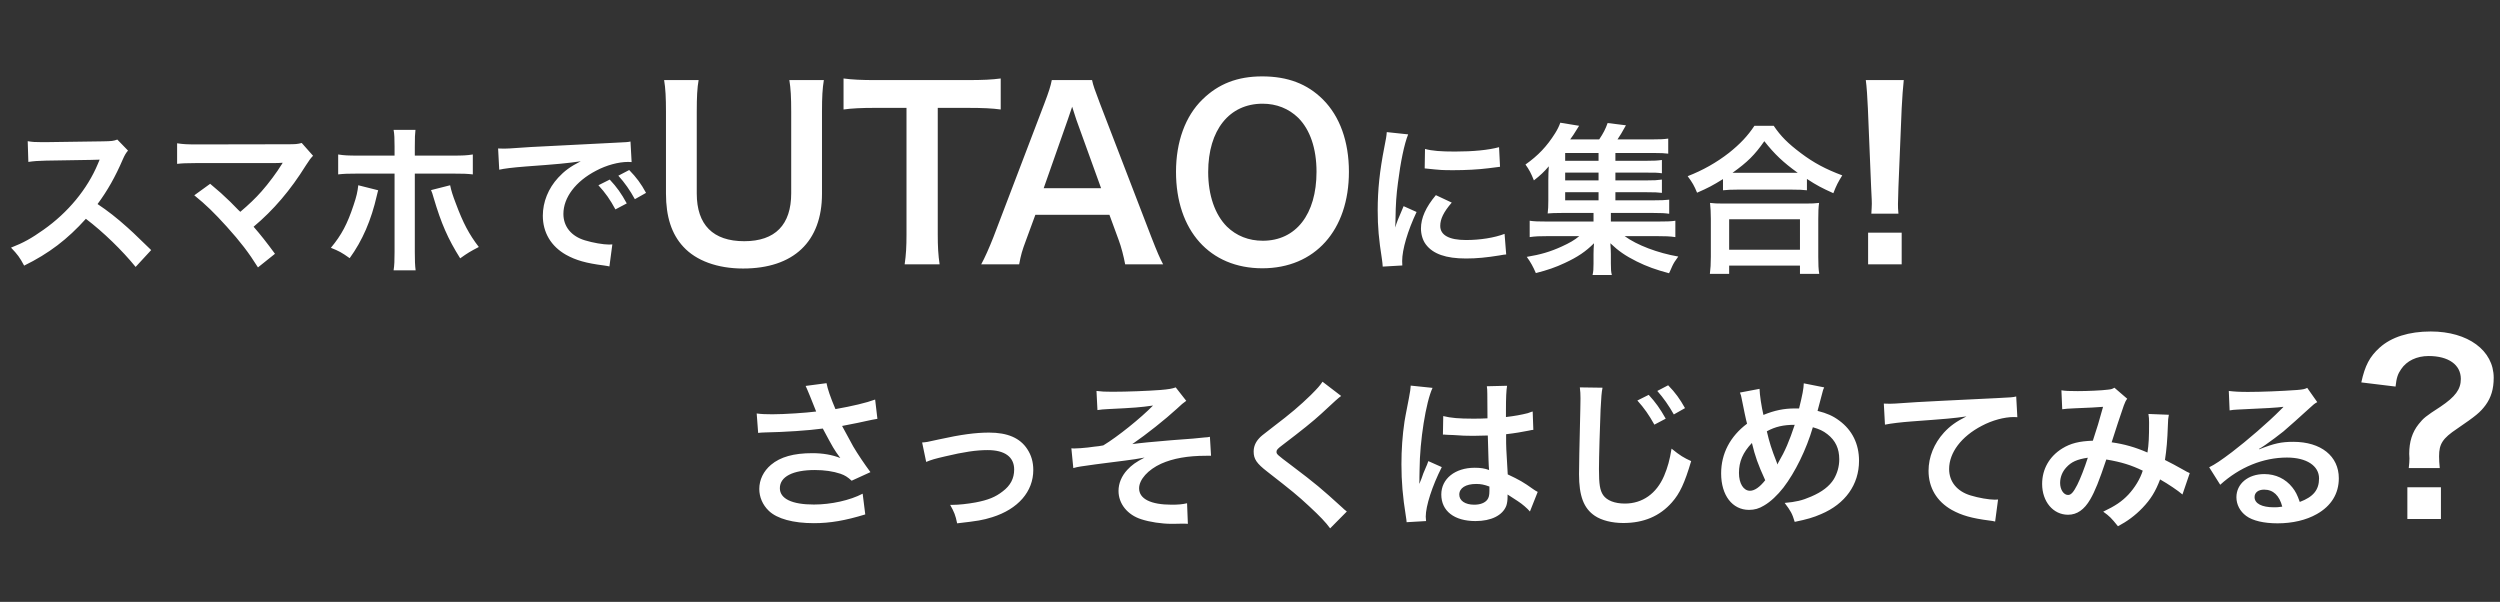 <svg width="1080" height="260" viewBox="0 0 1080 260" fill="none" xmlns="http://www.w3.org/2000/svg">
<rect x="0" y="0" width="1080" height="260" fill="#333333" stroke="none"/>
<path d="M65.31 108.03L58.59 115.31C52.78 108.17 44.73 100.33 37.1 94.52C29.19 103.34 21.14 109.5 10.43 114.75C8.47 111.11 7.63 109.99 4.76 106.98C10.15 104.88 13.51 102.99 18.76 99.28C29.33 91.86 37.73 81.71 42.28 70.79L43.05 68.97C41.93 69.04 41.93 69.04 19.88 69.39C16.52 69.46 14.63 69.6 12.25 69.95L11.97 60.99C13.93 61.34 15.26 61.41 18.13 61.41C18.41 61.41 18.97 61.41 19.81 61.41L44.45 61.06C48.37 60.99 48.93 60.92 50.68 60.29L55.3 65.05C54.39 66.1 53.83 67.08 53.06 68.83C49.84 76.32 46.41 82.41 42.14 88.15C46.55 91.09 50.33 94.03 55.09 98.3C56.84 99.84 56.84 99.84 65.31 108.03ZM83.93 84.37L90.79 79.4C94.5 82.48 96.6 84.37 99.47 87.17C103.32 91.09 103.32 91.09 103.81 91.51C107.45 88.43 110.39 85.63 112.98 82.69C115.99 79.33 119.84 74.08 121.52 71.28C121.73 70.93 121.73 70.93 121.94 70.65C122.01 70.44 122.01 70.44 122.08 70.3C121.38 70.37 120.33 70.44 118.86 70.44H93.38C90.86 70.44 88.83 70.44 85.47 70.44C79.8 70.51 79.1 70.51 76.51 70.79V61.9C79.24 62.32 80.85 62.39 85.61 62.39L124.53 62.32C127.54 62.32 128.59 62.25 130.34 61.76L135.24 67.29C134.19 68.41 133.77 68.9 132.16 71.42C125.51 82.13 118.16 90.74 109.55 97.95C112.49 101.31 115.15 104.67 118.79 109.64L111.44 115.52C107.52 109.22 103.81 104.39 97.93 97.88C92.54 91.93 89.04 88.5 83.93 84.37ZM170.45 67.22V63.3C170.45 59.8 170.38 58.05 170.03 56.09H179.48C179.27 58.12 179.2 59.1 179.2 63.51V67.22H195.23C200.06 67.22 201.6 67.15 204.26 66.73V75.34C201.81 75.06 199.99 74.99 195.37 74.99H179.2V108.94C179.2 112.51 179.27 114.54 179.55 116.78H170.03C170.38 114.54 170.45 112.51 170.45 108.87V74.99H154.91C150.36 74.99 148.54 75.06 146.09 75.34V66.73C148.75 67.15 150.29 67.22 155.05 67.22H170.45ZM154.77 80.03L163.38 82.2C163.17 83.04 163.1 83.11 162.82 84.37C160.37 95.15 156.59 103.9 151.06 111.53C147.63 109.08 146.44 108.45 142.94 107.05C147.56 101.52 150.08 96.69 152.74 88.64C154 84.93 154.49 82.76 154.77 80.03ZM186.2 82.13L194.46 80.03C194.95 82.41 195.51 84.23 196.91 87.87C200.06 96.34 202.65 101.24 206.85 106.7C203.21 108.59 202.02 109.29 198.8 111.6C193.48 103.13 190.61 96.55 187.32 85.42C186.76 83.46 186.69 83.25 186.2 82.13ZM215.67 73.31L215.18 64.14C216.72 64.21 217.49 64.21 217.84 64.21C219.1 64.21 219.1 64.21 229.39 63.51C234.5 63.23 246.47 62.6 265.16 61.69C270.9 61.41 271.25 61.41 272.37 61.13L272.86 70.02C272.09 69.95 272.09 69.95 271.39 69.95C267.19 69.95 262.01 71.35 257.53 73.73C248.64 78.35 243.39 85.35 243.39 92.42C243.39 97.88 246.82 102.08 252.7 103.83C256.13 104.88 260.61 105.65 263.13 105.65C263.2 105.65 263.83 105.65 264.53 105.58L263.27 115.1C262.36 114.89 262.22 114.89 260.89 114.68C253.19 113.7 248.78 112.44 244.51 110.06C238.07 106.42 234.5 100.47 234.5 93.19C234.5 87.24 236.88 81.36 241.15 76.74C243.81 73.87 246.33 71.98 250.88 69.67C245.21 70.51 240.87 70.93 227.29 71.91C221.06 72.4 217.84 72.82 215.67 73.31ZM258.51 80.03L263.41 77.58C266.49 80.87 268.38 83.53 270.76 87.87L265.86 90.46C263.55 86.19 261.59 83.39 258.51 80.03ZM279.09 83.32L274.26 86.05C272.16 82.2 269.85 78.91 267.12 75.9L271.81 73.45C274.96 76.67 276.92 79.33 279.09 83.32ZM341 34.6H355.9C355.3 38.3 355.1 41.9 355.1 48.2V83.7C355.1 104.4 342.8 116 321 116C309.9 116 300.7 112.6 295.2 106.6C290.1 101.1 287.7 93.6 287.7 83.6V48.3C287.7 42.1 287.5 38.2 286.9 34.6H301.8C301.2 38 301 41.8 301 48.3V83.6C301 97.1 308 104.2 321.5 104.2C334.9 104.2 341.8 97.1 341.8 83.5V48.3C341.8 41.9 341.6 38.3 341 34.6ZM405.11 46.6V101.2C405.11 106.6 405.31 110.1 405.91 114.2H390.81C391.41 110 391.61 106.6 391.61 101.2V46.6H378.11C372.21 46.6 367.91 46.8 364.41 47.3V33.9C368.01 34.4 372.31 34.6 378.01 34.6H417.61C424.81 34.6 428.51 34.4 432.31 33.9V47.3C428.61 46.8 424.81 46.6 417.61 46.6H405.11ZM502.473 114.2H486.073C485.473 110.9 484.373 106.6 483.273 103.7L479.273 92.8H447.273L443.273 103.7C441.473 108.5 441.073 110 440.273 114.2H423.873C425.373 111.5 427.373 107 429.173 102.4L451.173 44.7C453.073 39.7 453.873 37.2 454.373 34.6H471.773C472.273 37 472.873 38.6 475.173 44.7L497.373 102.4C499.873 108.8 501.073 111.6 502.473 114.2ZM475.673 81.3L464.973 51.7C464.573 50.6 464.273 49.4 463.173 46.1C461.573 50.8 461.573 50.8 461.273 51.7L450.873 81.3H475.673ZM545.235 33C556.235 33 564.735 36.2 571.535 43C578.835 50.3 582.735 61.2 582.735 74.2C582.735 99.5 568.035 115.9 545.335 115.9C522.635 115.9 508.035 99.6 508.035 74.2C508.035 61.3 512.035 50.2 519.435 43C526.335 36.2 534.635 33 545.235 33ZM545.535 104C559.835 104 568.735 92.6 568.735 74.2C568.735 64.1 565.935 56 560.835 50.9C556.735 46.9 551.435 44.8 545.435 44.8C531.035 44.8 521.935 56.2 521.935 74.3C521.935 84.3 524.835 92.7 530.035 97.9C534.135 101.9 539.435 104 545.535 104ZM605.804 114.68L597.334 115.17C597.264 113.91 597.194 113.49 596.984 111.88C595.654 103.41 595.164 98.02 595.164 90.95C595.164 81.92 596.004 73.94 598.034 63.58C598.804 59.66 598.944 58.96 599.084 57.07L608.324 58.05C606.644 62.18 605.034 70.02 603.914 78.98C603.214 84.23 602.934 88.36 602.864 94.45C602.864 95.99 602.794 96.55 602.724 98.3C603.494 95.85 603.634 95.36 606.364 89.06L611.964 91.58C608.114 99.7 605.734 107.82 605.734 112.79C605.734 113.21 605.734 113.77 605.804 114.68ZM615.464 72.75L615.604 64.35C618.754 65.19 622.464 65.47 628.554 65.47C636.324 65.47 642.974 64.84 647.594 63.58L648.014 72.05C647.454 72.12 646.404 72.26 643.044 72.68C638.564 73.24 633.244 73.52 628.064 73.52C622.954 73.52 622.884 73.52 615.464 72.75ZM620.294 84.3L627.154 87.52C623.654 91.58 622.184 94.59 622.184 97.6C622.184 101.59 626.034 103.69 633.314 103.69C639.474 103.69 645.564 102.71 649.974 101.03L650.674 109.92C649.694 109.99 649.414 110.06 647.804 110.34C642.204 111.25 637.934 111.67 633.314 111.67C624.634 111.67 619.034 109.71 615.954 105.58C614.624 103.83 613.854 101.24 613.854 98.72C613.854 94.17 615.954 89.48 620.294 84.3ZM697.854 83.04V86.54H714.304C717.524 86.54 719.274 86.47 721.094 86.26V92.35C719.204 92.07 717.594 92 714.374 92H695.894V95.71H715.774C720.044 95.71 721.864 95.64 723.754 95.36V102.43C721.444 102.08 719.344 102.01 715.774 102.01H701.844C707.234 105.93 716.124 109.29 725.014 110.83C723.614 112.72 723.054 113.63 722.424 114.96C722.354 115.1 722.074 115.73 721.654 116.71C721.514 116.99 721.304 117.48 721.024 118.04C715.494 116.57 711.364 115.1 707.024 112.93C702.124 110.48 699.114 108.38 695.684 105.09C695.824 107.12 695.894 108.94 695.894 109.71V113.77C695.894 116.36 695.964 117.41 696.314 118.81H687.984C688.334 117.27 688.404 116.15 688.404 113.84V109.71C688.404 108.1 688.474 106.77 688.614 105.09C685.044 108.66 681.544 111.04 675.944 113.63C672.094 115.45 668.454 116.71 663.484 117.97C662.364 115.31 661.174 113.14 659.564 110.97C665.514 109.99 669.784 108.73 674.684 106.49C678.044 104.95 680.144 103.76 682.244 102.01H668.734C665.164 102.01 663.134 102.08 660.824 102.43V95.36C662.714 95.64 664.464 95.71 668.734 95.71H688.404V92H674.544C671.814 92 670.274 92.07 668.594 92.21C668.804 90.67 668.874 88.85 668.874 86.61V77.93C668.874 75.69 668.944 73.8 669.084 71.84C667.054 74.22 665.514 75.69 662.644 77.93C661.454 74.92 660.614 73.31 659.004 71.07C664.464 67.22 668.244 63.23 671.814 57.56C672.794 56.02 673.564 54.41 674.054 53.01L682.174 54.34C679.514 58.61 679.514 58.61 678.324 60.22H690.854C692.604 57.63 693.584 55.74 694.494 53.15L702.404 54.13C700.654 57.28 699.954 58.47 698.764 60.22H713.814C716.964 60.22 718.784 60.15 720.674 59.87V66.38C718.924 66.17 717.524 66.1 714.864 66.1H697.854V69.46H711.294C714.724 69.46 715.844 69.39 717.944 69.11V74.85C715.844 74.57 715.074 74.57 711.294 74.57H697.854V77.93H711.294C714.794 77.93 715.774 77.86 717.944 77.58V83.32C716.054 83.11 715.004 83.04 711.294 83.04H697.854ZM690.574 83.04H676.154V86.54H690.574V83.04ZM690.574 77.93V74.57H676.154V77.93H690.574ZM690.574 69.46V66.1H676.154V69.46H690.574ZM744.334 82.2V77.37C739.784 80.17 737.964 81.15 733.134 83.25C731.944 80.31 731.104 78.84 729.074 76.11C735.584 73.59 741.534 70.23 746.924 66.03C751.754 62.18 755.044 58.68 757.914 54.34H766.244C769.254 58.82 772.404 61.97 778.004 66.17C783.464 70.3 788.714 73.1 795.854 75.76C794.034 78.7 793.334 80.03 792.004 83.46C787.034 81.22 784.864 80.1 780.594 77.3V82.2C778.844 81.99 777.094 81.92 774.294 81.92H750.354C748.114 81.92 746.154 81.99 744.334 82.2ZM750.424 74.64H774.224C775.064 74.64 775.344 74.64 776.604 74.64C770.444 70.23 766.594 66.59 762.184 60.99C757.984 67.01 754.904 70.02 748.464 74.64C749.304 74.64 749.654 74.64 750.424 74.64ZM746.994 118.32H738.664C738.944 116.08 739.084 113.98 739.084 110.9V94.59C739.084 91.72 738.944 89.69 738.734 87.66C740.274 87.87 741.954 87.94 744.754 87.94H779.754C782.554 87.94 784.234 87.87 785.844 87.66C785.564 89.62 785.494 91.58 785.494 94.59V110.97C785.494 114.19 785.564 116.15 785.914 118.32H777.584V114.75H746.994V118.32ZM746.994 94.73V107.89H777.584V94.73H746.994ZM820.124 92.3H808.424C808.524 90.2 808.624 89.2 808.624 88C808.624 86.9 808.624 86.9 808.324 80.8L806.924 46.8C806.724 42.4 806.424 37.4 806.024 34.6H822.424C822.124 37.3 821.724 42.5 821.524 46.8L820.124 80.8C819.924 86.7 819.924 86.7 819.924 88.1C819.924 89.3 819.924 90.3 820.124 92.3ZM821.524 114.2H807.024V100.5H821.524V114.2Z" fill="white"/>
<path d="M327.521 187.02L326.891 178.62C328.991 178.9 330.811 178.97 333.681 178.97C338.931 178.97 348.241 178.34 352.581 177.78C351.391 174.7 348.381 167.28 348.031 166.72L357.061 165.53C357.481 167.91 358.741 171.62 360.911 176.73C368.121 175.47 374.351 174 378.061 172.6L379.041 180.93C377.221 181.21 376.451 181.42 374.071 181.91C373.021 182.19 369.591 182.89 363.781 184.01C366.301 188.7 367.911 191.64 368.611 192.9C370.501 196.12 373.581 200.67 376.031 203.96L367.911 207.67C366.161 206.06 365.041 205.36 363.081 204.66C359.931 203.61 356.221 203.05 352.021 203.05C342.501 203.05 336.901 205.92 336.901 210.89C336.901 215.44 342.081 217.96 351.601 217.96C359.021 217.96 367.211 216.14 372.671 213.27L373.791 222.23C365.111 224.89 358.601 226.01 351.601 226.01C342.641 226.01 335.711 224.12 332.141 220.69C329.481 218.17 328.011 214.74 328.011 211.24C328.011 207.25 329.831 203.54 333.051 200.81C337.111 197.38 342.921 195.77 350.901 195.77C355.451 195.77 359.511 196.47 363.011 197.87C360.141 193.95 360.071 193.74 355.451 185.13C349.291 185.97 338.931 186.67 330.601 186.81C328.851 186.88 328.571 186.88 327.521 187.02ZM400.111 199.55L398.361 191.15C400.321 191.01 400.321 191.01 405.641 189.82C415.161 187.72 421.461 186.88 427.271 186.88C435.251 186.88 440.641 189.19 443.791 194.02C445.541 196.68 446.381 199.62 446.381 203.05C446.381 212.36 439.801 219.92 428.671 223.42C424.331 224.75 422.581 225.03 413.481 226.08C412.781 222.58 412.221 221.25 410.471 218.1C410.961 218.1 411.241 218.1 411.521 218.1C414.111 218.1 418.031 217.68 421.461 217.05C426.921 216 430.001 214.74 433.151 212.29C436.511 209.77 438.121 206.69 438.121 202.84C438.121 197.38 434.061 194.44 426.641 194.44C421.811 194.44 416.421 195.21 408.231 197.17C403.751 198.22 402.491 198.57 400.111 199.55ZM474.101 177.15L473.681 168.89C475.921 169.17 477.321 169.24 480.541 169.24C486.841 169.24 495.871 168.89 501.331 168.47C504.691 168.19 506.441 167.91 507.911 167.35L512.461 173.16C510.991 174.21 510.641 174.49 508.401 176.59C503.361 181.21 495.451 187.51 489.151 191.85C492.651 191.36 497.691 190.87 506.161 190.17C510.571 189.82 513.791 189.61 515.401 189.47C517.921 189.19 519.741 189.05 520.371 188.98C521.491 188.91 521.701 188.91 522.681 188.7L523.171 196.89C522.051 196.89 522.051 196.89 521.071 196.89C513.091 196.89 506.791 198.01 501.611 200.32C495.941 202.91 492.091 207.18 492.091 210.96C492.091 215.51 497.131 218.03 506.161 218.03C508.821 218.03 510.781 217.89 512.811 217.4L513.161 226.29C512.391 226.22 511.551 226.22 510.571 226.22C510.081 226.22 508.961 226.22 507.001 226.29C506.651 226.29 506.301 226.29 506.091 226.29C501.821 226.29 496.711 225.52 493.071 224.33C487.051 222.44 483.201 217.61 483.201 212.08C483.201 208.79 484.531 205.64 486.981 202.98C488.941 200.88 490.691 199.62 494.471 197.66C491.461 198.22 489.221 198.57 485.861 198.99C482.711 199.41 480.121 199.69 478.161 199.97C475.361 200.32 471.581 200.81 466.891 201.51C465.491 201.72 465.001 201.86 463.671 202.21L462.831 193.67C463.321 193.74 463.741 193.74 463.951 193.74C465.351 193.74 468.291 193.53 469.971 193.32C470.321 193.25 471.231 193.18 472.631 192.97C474.311 192.83 475.011 192.69 476.621 192.41C482.781 188.7 492.861 180.58 498.111 175.19C492.721 175.96 490.201 176.17 478.581 176.73C476.761 176.8 475.571 176.94 474.101 177.15ZM571.331 164.9L579.381 171.06C578.191 171.9 576.861 173.09 570.771 178.76C567.201 182.05 562.301 185.97 554.111 192.2C551.941 193.81 551.451 194.37 551.451 195.14C551.451 196.19 551.591 196.33 557.751 200.95C568.671 209.21 570.701 210.96 579.801 219.22C580.501 219.92 580.921 220.27 581.831 220.97L574.621 228.25C572.801 225.73 570.281 223.07 565.521 218.66C560.551 214.04 558.241 212.15 547.461 203.75C542.841 200.18 541.581 198.29 541.581 195.07C541.581 192.97 542.351 191.08 543.891 189.4C544.801 188.42 544.871 188.35 550.051 184.36C557.611 178.62 561.531 175.26 566.221 170.71C569.371 167.56 570.141 166.65 571.331 164.9ZM623.341 187.79L623.481 179.74C626.771 180.58 630.411 180.86 636.151 180.86C638.601 180.86 640.141 180.86 642.591 180.72C642.591 176.59 642.521 173.09 642.521 170.22C642.521 168.68 642.451 167.63 642.311 166.86L651.061 166.65C650.711 168.61 650.571 171.97 650.571 176.94C650.571 177.71 650.571 178.76 650.571 180.16C654.211 179.74 657.291 179.18 660.021 178.48C660.441 178.34 660.441 178.34 661.561 177.92L662.121 177.78L662.401 185.69C661.701 185.76 661.631 185.76 660.371 186.04C657.991 186.53 654.351 187.16 650.641 187.58C650.641 188.21 650.641 188.21 650.641 189.12C650.641 193.04 650.641 193.18 651.341 204.94C656.381 207.32 658.131 208.3 662.331 211.31C663.241 211.94 663.591 212.15 664.291 212.5L660.931 220.97C659.741 219.57 657.641 217.75 655.681 216.49C653.301 214.95 651.691 213.9 651.271 213.62C651.271 214.04 651.271 214.18 651.271 214.6C651.271 216.14 651.061 217.54 650.711 218.52C649.101 222.65 644.201 225.1 637.411 225.1C628.241 225.1 622.641 220.76 622.641 213.62C622.641 206.83 628.591 202.07 637.061 202.07C639.651 202.07 641.401 202.35 643.291 203.05C643.081 201.3 643.011 197.87 642.731 188.14C639.931 188.21 638.251 188.28 636.431 188.28C633.841 188.28 631.041 188.21 627.751 187.93C626.771 187.93 626.001 187.86 625.651 187.86C625.021 187.79 624.601 187.79 624.461 187.79C624.111 187.72 623.901 187.72 623.761 187.72C623.691 187.72 623.551 187.72 623.341 187.79ZM643.431 210.19C641.121 209.35 639.791 209.07 637.691 209.07C633.211 209.07 630.411 210.82 630.411 213.69C630.411 216.28 632.931 218.03 636.851 218.03C639.441 218.03 641.471 217.26 642.521 215.86C643.151 215.02 643.431 213.97 643.431 212.08C643.431 211.31 643.431 210.19 643.431 210.19ZM616.061 225.1L607.661 225.59C607.591 224.89 607.591 224.47 607.311 222.86C605.981 214.67 605.421 207.95 605.421 200.6C605.421 194.3 605.841 188.14 606.751 182.05C607.101 179.95 607.101 179.95 608.641 172.04C609.131 169.59 609.411 167.56 609.411 166.86C609.411 166.79 609.411 166.72 609.411 166.58L618.861 167.56C615.991 173.65 613.331 190.52 613.261 202.7C613.191 205.22 613.191 205.22 613.191 206.34C613.191 206.83 613.191 206.83 613.191 207.46C613.191 208.02 613.191 208.16 613.121 208.93H613.191C613.541 208.16 613.541 208.16 614.031 206.9C614.171 206.41 614.521 205.64 614.871 204.52C615.501 203.05 615.501 203.05 616.201 201.37C616.341 201.16 616.411 200.95 617.041 199.2L622.851 201.79C618.721 209.91 615.921 218.59 615.921 223.21C615.921 223.7 615.921 223.77 616.061 225.1ZM682.491 167.35L692.291 167.49C691.871 169.52 691.731 171.55 691.451 176.94C691.171 183.45 690.751 197.66 690.751 202.63C690.751 209.28 691.171 211.8 692.571 213.9C694.181 216.21 697.541 217.54 701.951 217.54C709.511 217.54 715.601 213.27 718.891 205.57C720.431 201.93 721.341 198.64 722.111 193.81C725.821 196.82 727.361 197.73 730.581 199.2C727.781 208.65 725.681 213.2 722.251 217.05C717.001 223 710.071 225.94 701.251 225.94C696.421 225.94 691.941 224.82 689.001 222.86C684.171 219.64 682.141 214.25 682.141 204.87C682.141 201.23 682.281 194.16 682.701 176.66C682.771 174.56 682.771 173.09 682.771 172.11C682.771 170.15 682.701 169.17 682.491 167.35ZM707.341 173.02L712.241 170.57C715.251 173.86 717.141 176.52 719.591 180.86L714.691 183.45C712.311 179.18 710.351 176.38 707.341 173.02ZM727.921 176.31L723.091 179.04C720.921 175.19 718.611 171.9 715.951 168.89L720.641 166.44C723.791 169.66 725.681 172.32 727.921 176.31ZM751.651 169.59L760.121 167.98C760.191 170.64 760.961 175.68 761.801 179.25C766.561 177.29 770.691 176.45 775.311 176.45C775.731 176.45 776.361 176.45 777.201 176.45C778.671 170.5 779.161 167.91 779.231 165.6L788.051 167.35C787.631 168.19 787.491 168.68 787.351 169.31C786.371 173.09 785.461 176.52 785.181 177.5C789.311 178.55 791.831 179.67 794.561 181.7C800.161 185.83 803.101 191.78 803.101 199.06C803.101 209.35 797.151 217.68 786.721 222.09C783.361 223.56 780.701 224.33 775.311 225.45C774.261 221.95 773.631 220.76 770.971 217.26C775.801 216.84 778.531 216.21 782.381 214.53C787.141 212.5 790.291 210.05 792.181 207.04C793.721 204.45 794.561 201.51 794.561 198.43C794.561 193.81 792.951 190.31 789.451 187.58C787.561 186.11 786.021 185.41 783.151 184.57C780.351 194.16 775.521 204.03 770.411 210.68C767.891 213.9 764.881 216.77 762.081 218.38C759.911 219.71 757.951 220.27 755.571 220.27C748.361 220.27 743.531 213.97 743.531 204.52C743.531 195.91 747.451 188.49 754.731 183.03C754.381 181.98 753.121 175.89 752.351 171.97C752.211 171.06 752.071 170.64 751.651 169.59ZM756.831 191.36C752.911 195.49 751.231 199.41 751.231 204.31C751.231 208.86 753.191 212.01 755.991 212.01C757.951 212.01 760.191 210.47 762.571 207.46C759.351 200.39 758.231 197.17 756.831 191.36ZM767.821 200.6H767.891C768.101 200.11 768.101 200.04 768.311 199.69C771.111 194.93 773.001 190.52 775.311 183.52C770.481 183.52 766.981 184.29 763.271 186.32C764.391 191.15 765.301 194.02 767.471 199.55C767.681 200.11 767.751 200.25 767.821 200.6ZM814.301 183.45L813.811 174.35C815.351 174.42 816.121 174.42 816.471 174.42C817.731 174.42 817.731 174.42 828.021 173.72C831.941 173.51 843.561 172.88 862.951 171.97C868.691 171.69 869.741 171.62 871.001 171.27L871.491 180.23C870.721 180.16 870.721 180.16 870.021 180.16C865.821 180.16 860.641 181.56 856.161 183.94C847.271 188.56 842.021 195.56 842.021 202.63C842.021 208.09 845.451 212.29 851.331 214.04C854.761 215.09 859.241 215.86 861.761 215.86C861.831 215.86 862.461 215.86 863.161 215.79L861.901 225.31C861.061 225.1 860.711 225.03 859.521 224.89C851.821 223.91 847.411 222.65 843.141 220.27C836.701 216.63 833.131 210.68 833.131 203.4C833.131 197.45 835.511 191.57 839.781 186.88C842.441 184.01 844.961 182.19 849.511 179.88C843.841 180.72 841.111 180.93 825.921 182.05C821.231 182.4 817.031 182.89 814.301 183.45ZM890.881 176.8L890.531 168.61C892.141 168.89 893.891 168.96 897.601 168.96C901.801 168.96 908.031 168.68 910.621 168.33C912.021 168.19 912.511 168.05 913.421 167.49L918.951 172.25C918.321 173.09 917.971 173.86 917.481 175.19C917.131 176.03 912.861 188.91 912.231 191.08C917.691 191.85 922.381 193.18 927.701 195.49C928.261 191.92 928.401 189.05 928.401 182.54C928.401 181 928.331 180.23 928.121 178.83L936.941 179.18C936.661 180.65 936.591 181.21 936.521 183.87C936.311 190.03 935.961 194.23 935.261 198.71C937.501 199.83 940.581 201.44 942.751 202.7C944.641 203.82 944.921 203.89 945.971 204.38L942.821 213.62C940.791 211.87 936.731 209.14 933.161 207.11C931.201 212.29 929.101 215.72 925.531 219.43C922.451 222.65 918.951 225.24 914.961 227.34C912.021 223.7 911.321 223 908.591 221.04C913.841 218.52 916.571 216.7 919.441 213.69C922.241 210.68 924.551 206.9 925.671 203.33C920.701 200.95 916.571 199.62 909.921 198.5C906.841 207.74 905.021 212.22 902.991 215.72C900.401 220.2 897.251 222.37 893.401 222.37C886.961 222.37 882.201 216.7 882.201 209.07C882.201 202.63 885.351 197.17 890.881 193.74C894.521 191.5 898.231 190.59 904.111 190.38C905.931 184.85 906.771 182.19 908.521 175.75C904.951 176.03 903.271 176.1 896.411 176.38C893.541 176.52 892.281 176.59 890.881 176.8ZM901.941 197.73C897.251 198.43 894.801 199.55 892.631 201.93C890.881 203.82 889.971 206.2 889.971 208.65C889.971 211.52 891.511 213.83 893.401 213.83C894.731 213.83 895.781 212.57 897.391 209.42C898.791 206.62 900.471 202.28 901.941 197.73ZM975.861 193.95L976.001 194.09C982.371 191.57 985.451 190.87 990.701 190.87C1002.67 190.87 1010.37 197.03 1010.37 206.62C1010.37 213.27 1007.08 218.59 1000.85 222.09C996.301 224.68 990.351 226.08 983.911 226.08C978.031 226.08 973.131 224.96 970.331 222.86C967.671 220.9 966.131 217.96 966.131 214.81C966.131 209 971.171 204.8 978.171 204.8C983.071 204.8 987.341 206.83 990.281 210.54C991.681 212.29 992.451 213.83 993.501 216.84C999.311 214.67 1001.83 211.66 1001.83 206.69C1001.83 201.23 996.441 197.66 987.971 197.66C977.751 197.66 967.531 201.79 959.131 209.42L954.371 201.86C956.821 200.67 959.621 198.78 964.241 195.28C970.751 190.31 979.851 182.47 985.171 177.08C985.311 176.94 986.011 176.24 986.431 175.82L986.361 175.75C983.701 176.1 979.221 176.38 966.551 176.94C965.011 177.01 964.521 177.08 963.191 177.29L962.841 168.89C965.221 169.17 967.251 169.31 971.101 169.31C977.051 169.31 985.591 168.96 992.381 168.47C994.831 168.26 995.601 168.12 996.721 167.56L1001.06 173.72C999.871 174.35 999.381 174.77 997.421 176.59C993.921 179.81 988.811 184.36 986.431 186.39C985.171 187.44 980.131 191.22 978.731 192.13C976.981 193.32 976.981 193.32 975.861 193.95ZM985.941 218.87C984.681 214.04 982.021 211.52 978.101 211.52C975.581 211.52 973.971 212.78 973.971 214.74C973.971 217.54 977.121 219.15 982.301 219.15C983.631 219.15 983.981 219.15 985.941 218.87ZM1053.98 202.2H1040.58C1040.78 200.5 1040.88 199.3 1040.88 198L1040.78 196.1C1040.78 190.8 1042.08 186.7 1044.88 183.2C1046.98 180.6 1047.78 179.9 1054.28 175.7C1060.68 171.4 1063.08 168.2 1063.08 163.7C1063.08 157.6 1057.78 153.8 1049.18 153.8C1043.98 153.8 1039.68 155.9 1037.28 159.5C1035.88 161.5 1035.28 163.2 1034.88 167L1020.08 165.2C1021.68 157.9 1023.68 154.1 1027.98 150.2C1033.08 145.6 1040.68 143.2 1050.08 143.2C1066.18 143.2 1077.28 151.4 1077.28 163.2C1077.28 168 1076.18 171.7 1073.78 175C1071.48 178.1 1069.68 179.6 1061.48 185.2C1055.18 189.4 1053.68 191.8 1053.68 197.1C1053.68 198.7 1053.78 200.3 1053.98 202.2ZM1039.98 210.5H1054.48V224.2H1039.98V210.5Z" fill="white"/>
</svg>
